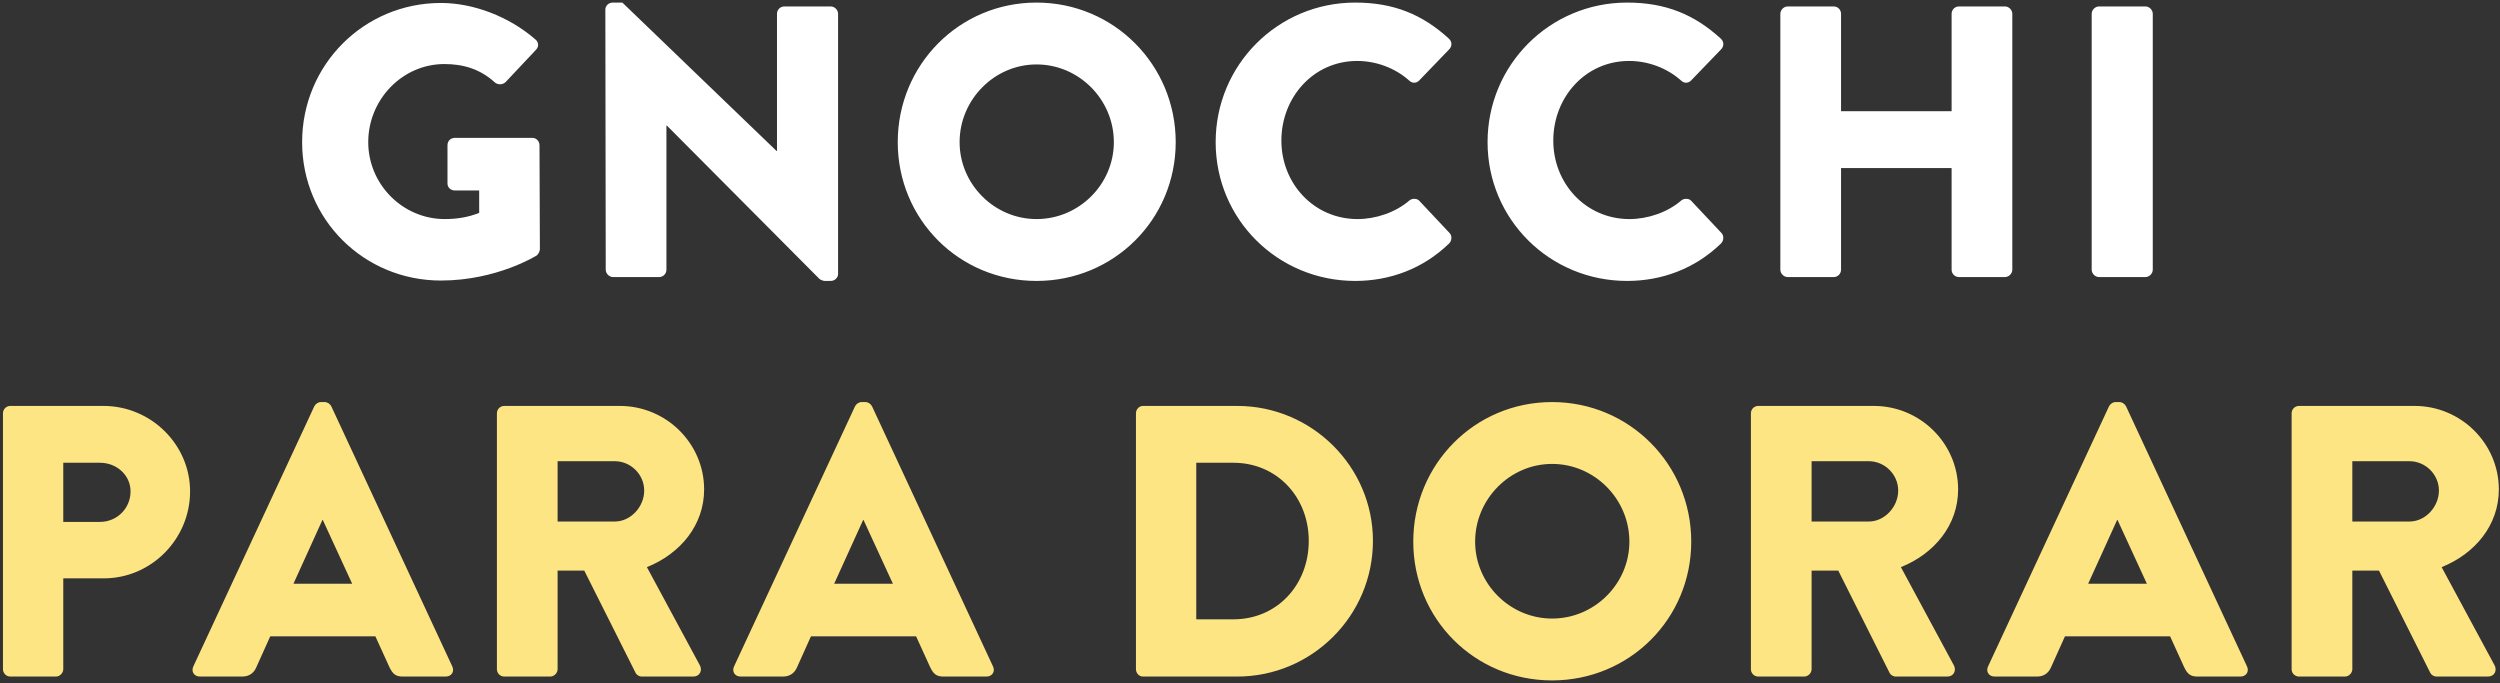 <?xml version="1.0" encoding="UTF-8"?>
<svg width="388px" height="106px" viewBox="0 0 388 106" version="1.1" xmlns="http://www.w3.org/2000/svg" xmlns:xlink="http://www.w3.org/1999/xlink">
    <rect x="0" y="0" width="388" height="106" fill="#333333" stroke="none"/>
    <!-- Generator: Sketch 52.6 (67491) - http://www.bohemiancoding.com/sketch -->
    <title>Group</title>
    <desc>Created with Sketch.</desc>
    <g id="Page-1" stroke="none" stroke-width="1" fill="none" fill-rule="evenodd">
        <g id="Artboard" transform="translate(-148, -178)">
            <g id="Group" transform="translate(148, 178)">
                <path d="M46.89,22.06 C46.89,10.06 56.49,0.46 68.43,0.46 C73.47,0.46 78.99,2.56 83.07,6.1 C83.61,6.52 83.67,7.24 83.19,7.72 L78.45,12.76 C77.97,13.18 77.31,13.18 76.83,12.82 C74.55,10.72 71.91,9.94 68.97,9.94 C62.43,9.94 57.15,15.46 57.15,22.06 C57.15,28.6 62.49,34 69.03,34 C70.77,34 72.57,33.76 74.37,33.04 L74.37,29.56 L70.59,29.56 C69.93,29.56 69.45,29.08 69.45,28.48 L69.45,22.54 C69.45,21.88 69.93,21.4 70.59,21.4 L82.65,21.4 C83.25,21.4 83.73,21.94 83.73,22.54 L83.79,38.68 C83.79,38.98 83.55,39.46 83.31,39.64 C83.31,39.64 77.13,43.54 68.43,43.54 C56.49,43.54 46.89,34.06 46.89,22.06 Z M94.01,41.86 L93.95,1.48 C93.95,0.88 94.49,0.4 95.09,0.4 L96.59,0.4 L120.53,23.44 L120.59,23.44 L120.59,2.14 C120.59,1.54 121.07,1 121.73,1 L128.93,1 C129.53,1 130.07,1.54 130.07,2.14 L130.07,42.52 C130.07,43.12 129.53,43.6 128.93,43.6 L127.97,43.6 C127.79,43.6 127.31,43.42 127.19,43.3 L103.49,19.48 L103.43,19.48 L103.43,41.86 C103.43,42.46 102.95,43 102.29,43 L95.15,43 C94.55,43 94.01,42.46 94.01,41.86 Z M139.33,22.06 C139.33,10.06 148.87,0.4 160.87,0.4 C172.87,0.4 182.47,10.06 182.47,22.06 C182.47,34.06 172.87,43.6 160.87,43.6 C148.87,43.6 139.33,34.06 139.33,22.06 Z M148.93,22.06 C148.93,28.6 154.33,34 160.87,34 C167.47,34 172.87,28.6 172.87,22.06 C172.87,15.46 167.47,10 160.87,10 C154.33,10 148.93,15.46 148.93,22.06 Z M188.67,22.06 C188.67,10.06 198.33,0.4 210.33,0.4 C216.33,0.4 220.77,2.26 224.85,5.98 C225.39,6.46 225.39,7.18 224.91,7.66 L220.23,12.52 C219.81,12.94 219.15,12.94 218.73,12.52 C216.51,10.54 213.57,9.46 210.63,9.46 C203.85,9.46 198.87,15.1 198.87,21.82 C198.87,28.48 203.91,34 210.69,34 C213.51,34 216.57,32.98 218.73,31.12 C219.15,30.76 219.93,30.76 220.29,31.18 L224.97,36.16 C225.39,36.58 225.33,37.36 224.91,37.78 C220.83,41.74 215.67,43.6 210.33,43.6 C198.33,43.6 188.67,34.06 188.67,22.06 Z M230.87,22.06 C230.87,10.06 240.53,0.4 252.53,0.4 C258.53,0.4 262.97,2.26 267.05,5.98 C267.59,6.46 267.59,7.18 267.11,7.66 L262.43,12.52 C262.01,12.94 261.35,12.94 260.93,12.52 C258.71,10.54 255.77,9.46 252.83,9.46 C246.05,9.46 241.07,15.1 241.07,21.82 C241.07,28.48 246.11,34 252.89,34 C255.71,34 258.77,32.98 260.93,31.12 C261.35,30.76 262.13,30.76 262.49,31.18 L267.17,36.16 C267.59,36.58 267.53,37.36 267.11,37.78 C263.03,41.74 257.87,43.6 252.53,43.6 C240.53,43.6 230.87,34.06 230.87,22.06 Z M276.31,41.86 L276.31,2.14 C276.31,1.54 276.85,1 277.45,1 L284.59,1 C285.25,1 285.73,1.54 285.73,2.14 L285.73,17.26 L302.89,17.26 L302.89,2.14 C302.89,1.54 303.37,1 304.03,1 L311.17,1 C311.77,1 312.31,1.54 312.31,2.14 L312.31,41.86 C312.31,42.46 311.77,43 311.17,43 L304.03,43 C303.37,43 302.89,42.46 302.89,41.86 L302.89,26.08 L285.73,26.08 L285.73,41.86 C285.73,42.46 285.25,43 284.59,43 L277.45,43 C276.85,43 276.31,42.46 276.31,41.86 Z M324.63,41.86 L324.63,2.14 C324.63,1.54 325.17,1 325.77,1 L332.97,1 C333.57,1 334.11,1.54 334.11,2.14 L334.11,41.86 C334.11,42.46 333.57,43 332.97,43 L325.77,43 C325.17,43 324.63,42.46 324.63,41.86 Z" id="Gnocchi-para-dorar-Copy" fill="#FFFFFF"></path>
                <path d="M0.46,103.86 L0.46,64.14 C0.46,63.54 0.94,63 1.6,63 L16.06,63 C23.44,63 29.5,69 29.5,76.26 C29.5,83.7 23.44,89.76 16.12,89.76 L9.82,89.76 L9.82,103.86 C9.82,104.46 9.28,105 8.68,105 L1.6,105 C0.94,105 0.46,104.46 0.46,103.86 Z M9.82,81 L15.52,81 C18.1,81 20.26,78.96 20.26,76.26 C20.26,73.74 18.1,71.82 15.52,71.82 L9.82,71.82 L9.82,81 Z M31.02,105 C30.12,105 29.64,104.22 30,103.44 L48.78,63.06 C48.96,62.7 49.38,62.4 49.8,62.4 L50.4,62.4 C50.82,62.4 51.24,62.7 51.42,63.06 L70.2,103.44 C70.56,104.22 70.08,105 69.18,105 L62.52,105 C61.44,105 60.96,104.64 60.42,103.5 L58.26,98.76 L41.94,98.76 L39.78,103.56 C39.48,104.28 38.82,105 37.62,105 L31.02,105 Z M45.54,90.6 L54.66,90.6 L50.1,80.7 L50.04,80.7 L45.54,90.6 Z M77.12,103.86 L77.12,64.14 C77.12,63.54 77.6,63 78.26,63 L96.2,63 C103.4,63 109.28,68.82 109.28,75.96 C109.28,81.48 105.62,85.92 100.4,88.02 L108.62,103.26 C109.04,104.04 108.62,105 107.6,105 L99.62,105 C99.14,105 98.78,104.7 98.66,104.46 L90.68,88.56 L86.54,88.56 L86.54,103.86 C86.54,104.46 86,105 85.4,105 L78.26,105 C77.6,105 77.12,104.46 77.12,103.86 Z M86.54,80.94 L95.42,80.94 C97.88,80.94 99.98,78.66 99.98,76.14 C99.98,73.62 97.88,71.58 95.42,71.58 L86.54,71.58 L86.54,80.94 Z M114.94,105 C114.04,105 113.56,104.22 113.92,103.44 L132.7,63.06 C132.88,62.7 133.3,62.4 133.72,62.4 L134.32,62.4 C134.74,62.4 135.16,62.7 135.34,63.06 L154.12,103.44 C154.48,104.22 154,105 153.1,105 L146.44,105 C145.36,105 144.88,104.64 144.34,103.5 L142.18,98.76 L125.86,98.76 L123.7,103.56 C123.4,104.28 122.74,105 121.54,105 L114.94,105 Z M129.46,90.6 L138.58,90.6 L134.02,80.7 L133.96,80.7 L129.46,90.6 Z M176.3,103.86 L176.3,64.14 C176.3,63.54 176.78,63 177.38,63 L192.02,63 C203.6,63 213.08,72.42 213.08,83.94 C213.08,95.58 203.6,105 192.02,105 L177.38,105 C176.78,105 176.3,104.46 176.3,103.86 Z M185.66,96.12 L191.42,96.12 C198.2,96.12 203.12,90.78 203.12,83.94 C203.12,77.16 198.2,71.82 191.42,71.82 L185.66,71.82 L185.66,96.12 Z M219.34,84.06 C219.34,72.06 228.88,62.4 240.88,62.4 C252.88,62.4 262.48,72.06 262.48,84.06 C262.48,96.06 252.88,105.6 240.88,105.6 C228.88,105.6 219.34,96.06 219.34,84.06 Z M228.94,84.06 C228.94,90.6 234.34,96 240.88,96 C247.48,96 252.88,90.6 252.88,84.06 C252.88,77.46 247.48,72 240.88,72 C234.34,72 228.94,77.46 228.94,84.06 Z M271.74,103.86 L271.74,64.14 C271.74,63.54 272.22,63 272.88,63 L290.82,63 C298.02,63 303.9,68.82 303.9,75.96 C303.9,81.48 300.24,85.92 295.02,88.02 L303.24,103.26 C303.66,104.04 303.24,105 302.22,105 L294.24,105 C293.76,105 293.4,104.7 293.28,104.46 L285.3,88.56 L281.16,88.56 L281.16,103.86 C281.16,104.46 280.62,105 280.02,105 L272.88,105 C272.22,105 271.74,104.46 271.74,103.86 Z M281.16,80.94 L290.04,80.94 C292.5,80.94 294.6,78.66 294.6,76.14 C294.6,73.62 292.5,71.58 290.04,71.58 L281.16,71.58 L281.16,80.94 Z M309.56,105 C308.66,105 308.18,104.22 308.54,103.44 L327.32,63.06 C327.5,62.7 327.92,62.4 328.34,62.4 L328.94,62.4 C329.36,62.4 329.78,62.7 329.96,63.06 L348.74,103.44 C349.1,104.22 348.62,105 347.72,105 L341.06,105 C339.98,105 339.5,104.64 338.96,103.5 L336.8,98.76 L320.48,98.76 L318.32,103.56 C318.02,104.28 317.36,105 316.16,105 L309.56,105 Z M324.08,90.6 L333.2,90.6 L328.64,80.7 L328.58,80.7 L324.08,90.6 Z M355.66,103.86 L355.66,64.14 C355.66,63.54 356.14,63 356.8,63 L374.74,63 C381.94,63 387.82,68.82 387.82,75.96 C387.82,81.48 384.16,85.92 378.94,88.02 L387.16,103.26 C387.58,104.04 387.16,105 386.14,105 L378.16,105 C377.68,105 377.32,104.7 377.2,104.46 L369.22,88.56 L365.08,88.56 L365.08,103.86 C365.08,104.46 364.54,105 363.94,105 L356.8,105 C356.14,105 355.66,104.46 355.66,103.86 Z M365.08,80.94 L373.96,80.94 C376.42,80.94 378.52,78.66 378.52,76.14 C378.52,73.62 376.42,71.58 373.96,71.58 L365.08,71.58 L365.08,80.94 Z" id="Combined-Shape" fill="#FEE583"></path>
            </g>
        </g>
    </g>
</svg>